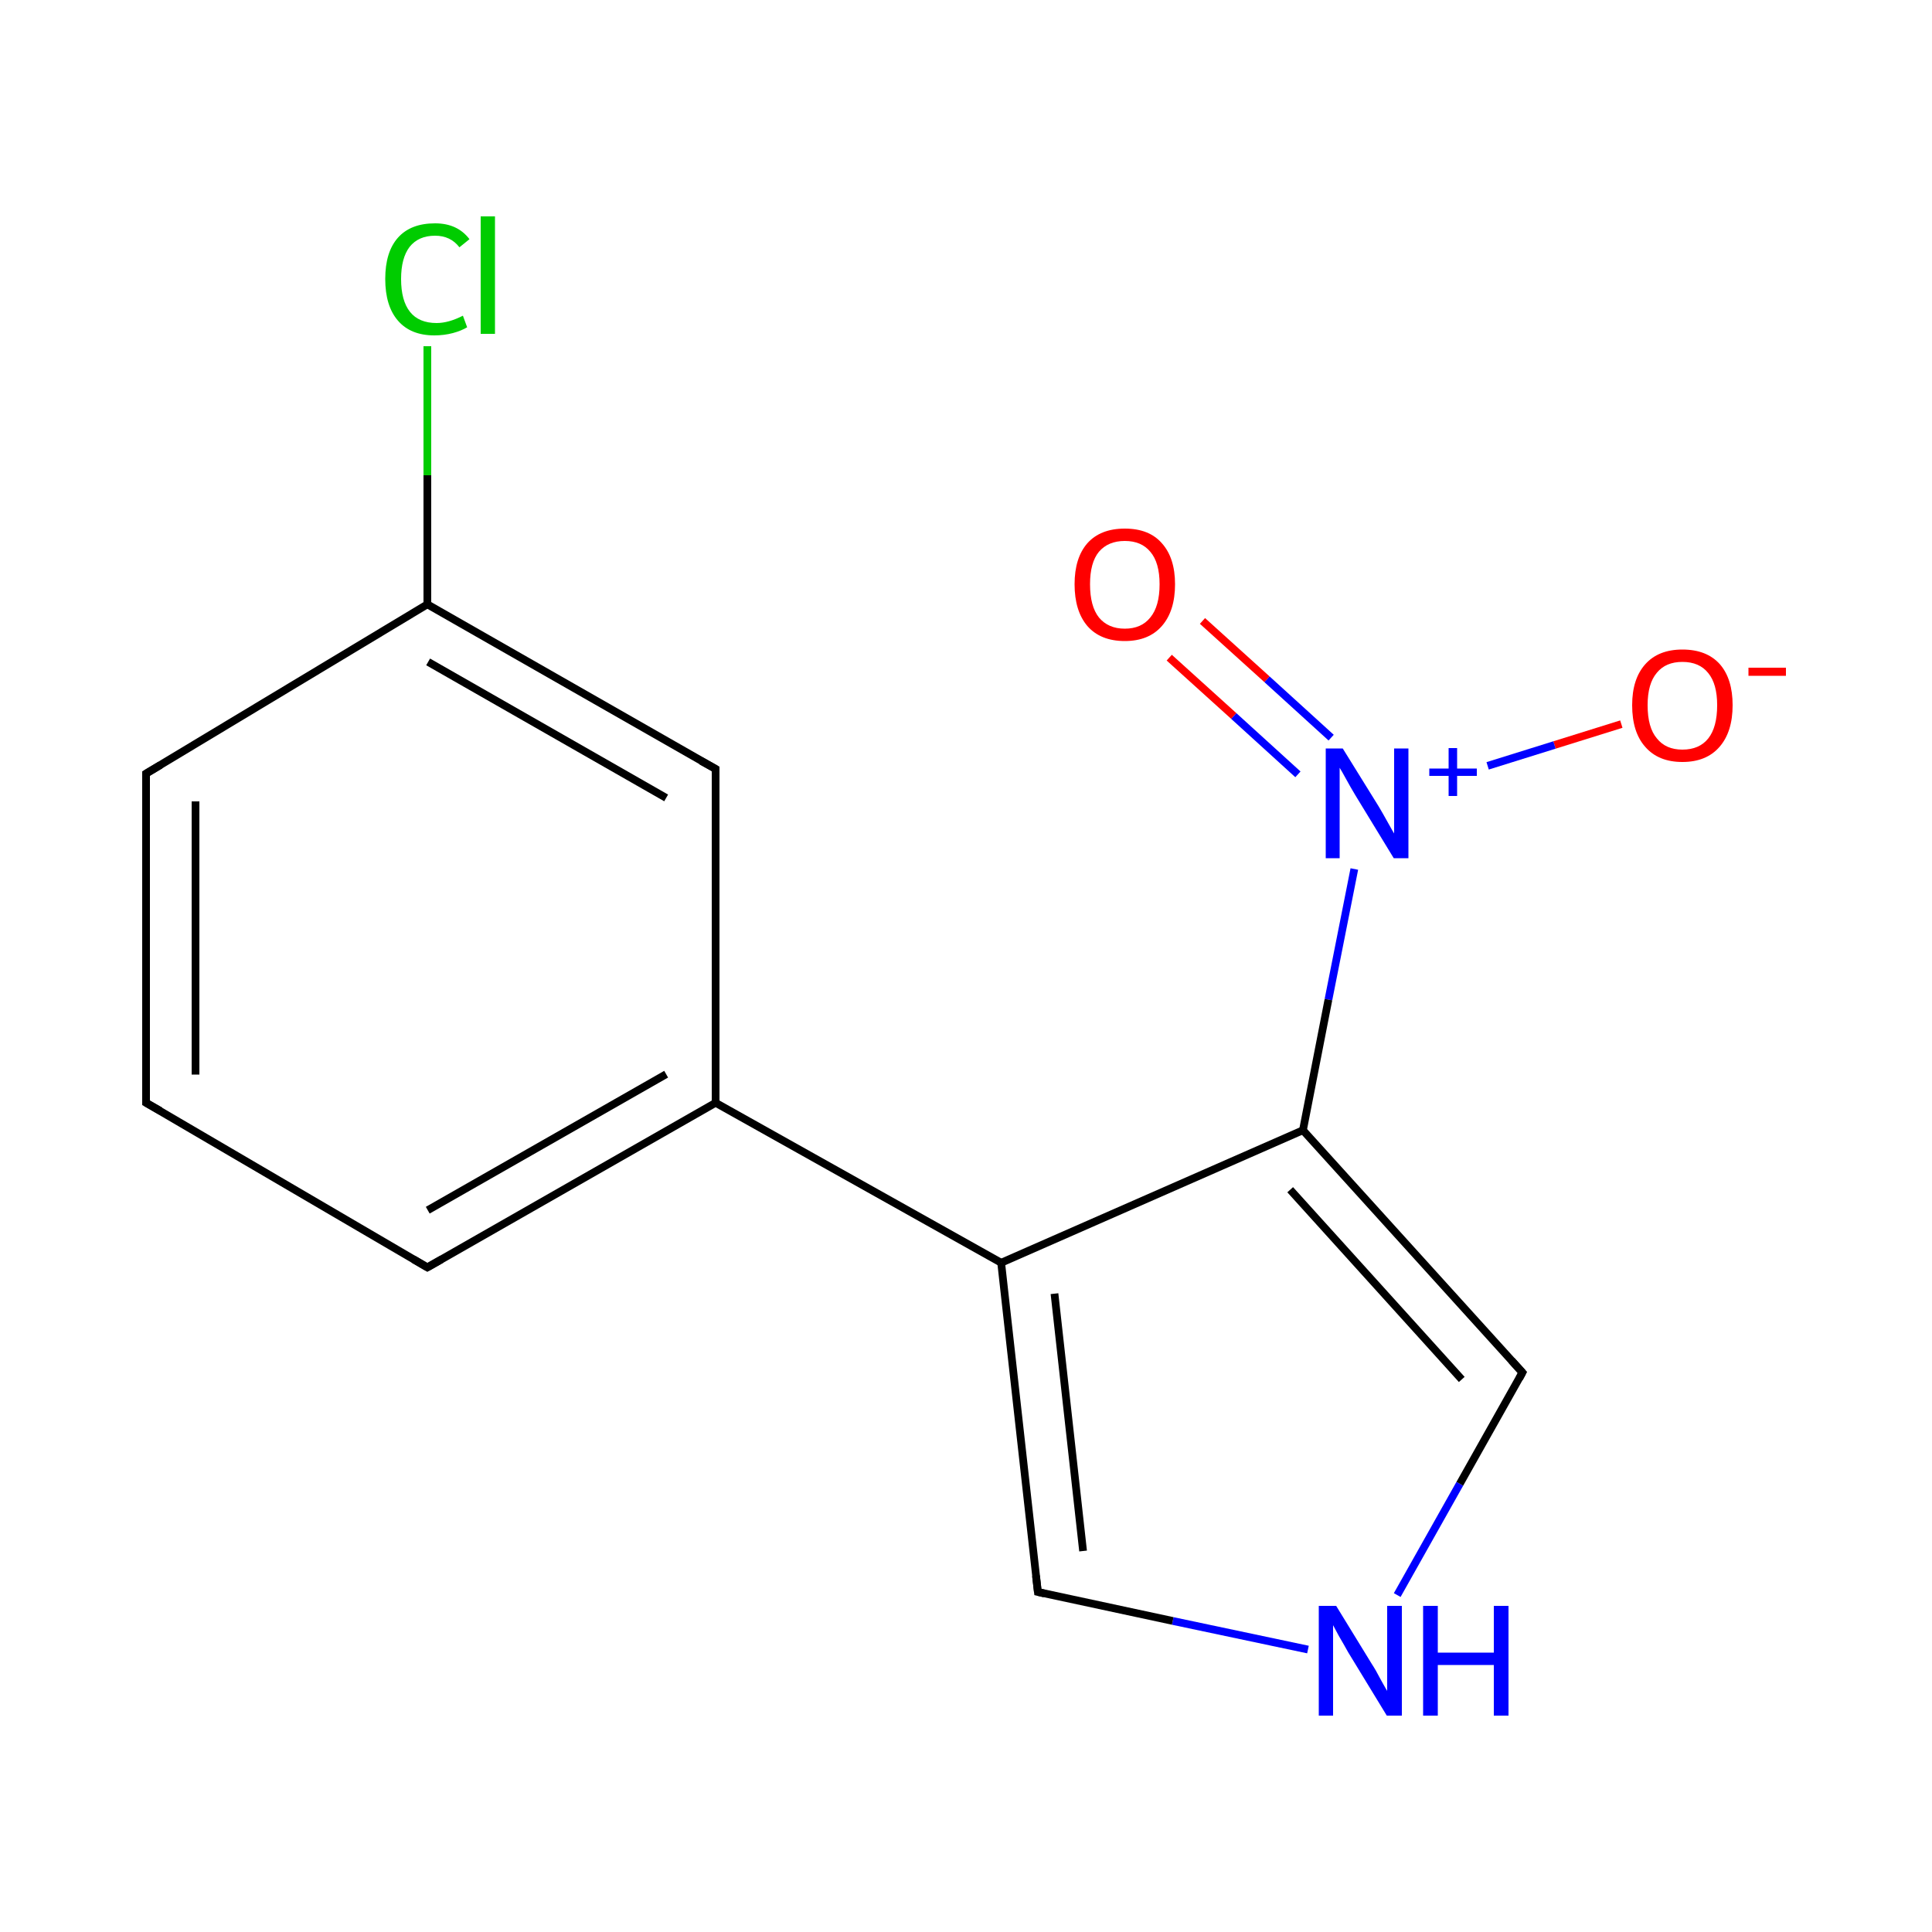 <?xml version='1.0' encoding='iso-8859-1'?>
<svg version='1.1' baseProfile='full'
              xmlns='http://www.w3.org/2000/svg'
                      xmlns:rdkit='http://www.rdkit.org/xml'
                      xmlns:xlink='http://www.w3.org/1999/xlink'
                  xml:space='preserve'
width='500px' height='500px' viewBox='0 0 500 500'>
<!-- END OF HEADER -->
<path class='bond-0 atom-1 atom-0' d='M 259.1,326.8 L 337.2,292.5' style='fill:none;fill-rule:evenodd;stroke:#000000;stroke-width:2.0px;stroke-linecap:butt;stroke-linejoin:miter;stroke-opacity:1' />
<path class='bond-1 atom-2 atom-0' d='M 350.5,224.9 L 343.8,258.7' style='fill:none;fill-rule:evenodd;stroke:#0000FF;stroke-width:2.0px;stroke-linecap:butt;stroke-linejoin:miter;stroke-opacity:1' />
<path class='bond-1 atom-2 atom-0' d='M 343.8,258.7 L 337.2,292.5' style='fill:none;fill-rule:evenodd;stroke:#000000;stroke-width:2.0px;stroke-linecap:butt;stroke-linejoin:miter;stroke-opacity:1' />
<path class='bond-2 atom-3 atom-1' d='M 185.2,285.4 L 259.1,326.8' style='fill:none;fill-rule:evenodd;stroke:#000000;stroke-width:2.0px;stroke-linecap:butt;stroke-linejoin:miter;stroke-opacity:1' />
<path class='bond-3 atom-4 atom-5' d='M 361.6,412.8 L 377.8,384.0' style='fill:none;fill-rule:evenodd;stroke:#0000FF;stroke-width:2.0px;stroke-linecap:butt;stroke-linejoin:miter;stroke-opacity:1' />
<path class='bond-3 atom-4 atom-5' d='M 377.8,384.0 L 394.0,355.2' style='fill:none;fill-rule:evenodd;stroke:#000000;stroke-width:2.0px;stroke-linecap:butt;stroke-linejoin:miter;stroke-opacity:1' />
<path class='bond-4 atom-5 atom-0' d='M 394.0,355.2 L 337.2,292.5' style='fill:none;fill-rule:evenodd;stroke:#000000;stroke-width:2.0px;stroke-linecap:butt;stroke-linejoin:miter;stroke-opacity:1' />
<path class='bond-4 atom-5 atom-0' d='M 378.3,357.0 L 333.9,307.9' style='fill:none;fill-rule:evenodd;stroke:#000000;stroke-width:2.0px;stroke-linecap:butt;stroke-linejoin:miter;stroke-opacity:1' />
<path class='bond-5 atom-6 atom-1' d='M 268.6,412.0 L 259.1,326.8' style='fill:none;fill-rule:evenodd;stroke:#000000;stroke-width:2.0px;stroke-linecap:butt;stroke-linejoin:miter;stroke-opacity:1' />
<path class='bond-5 atom-6 atom-1' d='M 280.3,401.4 L 272.9,334.8' style='fill:none;fill-rule:evenodd;stroke:#000000;stroke-width:2.0px;stroke-linecap:butt;stroke-linejoin:miter;stroke-opacity:1' />
<path class='bond-6 atom-7 atom-2' d='M 419.6,187.4 L 402.3,192.8' style='fill:none;fill-rule:evenodd;stroke:#FF0000;stroke-width:2.0px;stroke-linecap:butt;stroke-linejoin:miter;stroke-opacity:1' />
<path class='bond-6 atom-7 atom-2' d='M 402.3,192.8 L 385.0,198.2' style='fill:none;fill-rule:evenodd;stroke:#0000FF;stroke-width:2.0px;stroke-linecap:butt;stroke-linejoin:miter;stroke-opacity:1' />
<path class='bond-7 atom-8 atom-2' d='M 311.2,160.7 L 327.9,175.8' style='fill:none;fill-rule:evenodd;stroke:#FF0000;stroke-width:2.0px;stroke-linecap:butt;stroke-linejoin:miter;stroke-opacity:1' />
<path class='bond-7 atom-8 atom-2' d='M 327.9,175.8 L 344.5,190.9' style='fill:none;fill-rule:evenodd;stroke:#0000FF;stroke-width:2.0px;stroke-linecap:butt;stroke-linejoin:miter;stroke-opacity:1' />
<path class='bond-7 atom-8 atom-2' d='M 302.6,170.2 L 319.3,185.3' style='fill:none;fill-rule:evenodd;stroke:#FF0000;stroke-width:2.0px;stroke-linecap:butt;stroke-linejoin:miter;stroke-opacity:1' />
<path class='bond-7 atom-8 atom-2' d='M 319.3,185.3 L 335.9,200.4' style='fill:none;fill-rule:evenodd;stroke:#0000FF;stroke-width:2.0px;stroke-linecap:butt;stroke-linejoin:miter;stroke-opacity:1' />
<path class='bond-8 atom-9 atom-3' d='M 185.2,199.0 L 185.2,285.4' style='fill:none;fill-rule:evenodd;stroke:#000000;stroke-width:2.0px;stroke-linecap:butt;stroke-linejoin:miter;stroke-opacity:1' />
<path class='bond-9 atom-10 atom-9' d='M 110.6,156.4 L 185.2,199.0' style='fill:none;fill-rule:evenodd;stroke:#000000;stroke-width:2.0px;stroke-linecap:butt;stroke-linejoin:miter;stroke-opacity:1' />
<path class='bond-9 atom-10 atom-9' d='M 110.8,171.3 L 172.4,206.5' style='fill:none;fill-rule:evenodd;stroke:#000000;stroke-width:2.0px;stroke-linecap:butt;stroke-linejoin:miter;stroke-opacity:1' />
<path class='bond-10 atom-11 atom-10' d='M 110.6,89.6 L 110.6,123.0' style='fill:none;fill-rule:evenodd;stroke:#00CC00;stroke-width:2.0px;stroke-linecap:butt;stroke-linejoin:miter;stroke-opacity:1' />
<path class='bond-10 atom-11 atom-10' d='M 110.6,123.0 L 110.6,156.4' style='fill:none;fill-rule:evenodd;stroke:#000000;stroke-width:2.0px;stroke-linecap:butt;stroke-linejoin:miter;stroke-opacity:1' />
<path class='bond-11 atom-12 atom-3' d='M 110.6,328.0 L 185.2,285.4' style='fill:none;fill-rule:evenodd;stroke:#000000;stroke-width:2.0px;stroke-linecap:butt;stroke-linejoin:miter;stroke-opacity:1' />
<path class='bond-11 atom-12 atom-3' d='M 110.7,313.2 L 172.4,278.0' style='fill:none;fill-rule:evenodd;stroke:#000000;stroke-width:2.0px;stroke-linecap:butt;stroke-linejoin:miter;stroke-opacity:1' />
<path class='bond-12 atom-13 atom-12' d='M 37.8,285.4 L 110.6,328.0' style='fill:none;fill-rule:evenodd;stroke:#000000;stroke-width:2.0px;stroke-linecap:butt;stroke-linejoin:miter;stroke-opacity:1' />
<path class='bond-13 atom-14 atom-13' d='M 37.8,200.2 L 37.8,285.4' style='fill:none;fill-rule:evenodd;stroke:#000000;stroke-width:2.0px;stroke-linecap:butt;stroke-linejoin:miter;stroke-opacity:1' />
<path class='bond-13 atom-14 atom-13' d='M 50.6,207.4 L 50.6,278.1' style='fill:none;fill-rule:evenodd;stroke:#000000;stroke-width:2.0px;stroke-linecap:butt;stroke-linejoin:miter;stroke-opacity:1' />
<path class='bond-14 atom-4 atom-6' d='M 338.5,426.9 L 303.5,419.5' style='fill:none;fill-rule:evenodd;stroke:#0000FF;stroke-width:2.0px;stroke-linecap:butt;stroke-linejoin:miter;stroke-opacity:1' />
<path class='bond-14 atom-4 atom-6' d='M 303.5,419.5 L 268.6,412.0' style='fill:none;fill-rule:evenodd;stroke:#000000;stroke-width:2.0px;stroke-linecap:butt;stroke-linejoin:miter;stroke-opacity:1' />
<path class='bond-15 atom-14 atom-10' d='M 37.8,200.2 L 110.6,156.4' style='fill:none;fill-rule:evenodd;stroke:#000000;stroke-width:2.0px;stroke-linecap:butt;stroke-linejoin:miter;stroke-opacity:1' />
<path d='M 393.2,356.7 L 394.0,355.2 L 391.2,352.1' style='fill:none;stroke:#000000;stroke-width:2.0px;stroke-linecap:butt;stroke-linejoin:miter;stroke-opacity:1;' />
<path d='M 268.1,407.8 L 268.6,412.0 L 270.3,412.4' style='fill:none;stroke:#000000;stroke-width:2.0px;stroke-linecap:butt;stroke-linejoin:miter;stroke-opacity:1;' />
<path d='M 185.2,203.4 L 185.2,199.0 L 181.4,196.9' style='fill:none;stroke:#000000;stroke-width:2.0px;stroke-linecap:butt;stroke-linejoin:miter;stroke-opacity:1;' />
<path d='M 114.3,325.9 L 110.6,328.0 L 107.0,325.9' style='fill:none;stroke:#000000;stroke-width:2.0px;stroke-linecap:butt;stroke-linejoin:miter;stroke-opacity:1;' />
<path d='M 41.5,287.5 L 37.8,285.4 L 37.8,281.2' style='fill:none;stroke:#000000;stroke-width:2.0px;stroke-linecap:butt;stroke-linejoin:miter;stroke-opacity:1;' />
<path d='M 37.8,204.5 L 37.8,200.2 L 41.5,198.0' style='fill:none;stroke:#000000;stroke-width:2.0px;stroke-linecap:butt;stroke-linejoin:miter;stroke-opacity:1;' />
<path class='atom-2' d='M 347.5 193.7
L 356.8 208.7
Q 357.7 210.2, 359.2 212.9
Q 360.7 215.6, 360.8 215.7
L 360.8 193.7
L 364.5 193.7
L 364.5 222.1
L 360.7 222.1
L 350.7 205.7
Q 349.5 203.7, 348.3 201.5
Q 347.1 199.3, 346.7 198.7
L 346.7 222.1
L 343.1 222.1
L 343.1 193.7
L 347.5 193.7
' fill='#0000FF'/>
<path class='atom-2' d='M 369.9 198.9
L 374.9 198.9
L 374.9 193.6
L 377.1 193.6
L 377.1 198.9
L 382.2 198.9
L 382.2 200.8
L 377.1 200.8
L 377.1 206.0
L 374.9 206.0
L 374.9 200.8
L 369.9 200.8
L 369.9 198.9
' fill='#0000FF'/>
<path class='atom-4' d='M 345.8 415.6
L 355.0 430.6
Q 356.0 432.1, 357.4 434.8
Q 358.9 437.5, 359.0 437.6
L 359.0 415.6
L 362.8 415.6
L 362.8 444.0
L 358.9 444.0
L 348.9 427.6
Q 347.8 425.6, 346.5 423.4
Q 345.3 421.2, 345.0 420.6
L 345.0 444.0
L 341.3 444.0
L 341.3 415.6
L 345.8 415.6
' fill='#0000FF'/>
<path class='atom-4' d='M 368.3 415.6
L 372.1 415.6
L 372.1 427.7
L 386.6 427.7
L 386.6 415.6
L 390.4 415.6
L 390.4 444.0
L 386.6 444.0
L 386.6 430.9
L 372.1 430.9
L 372.1 444.0
L 368.3 444.0
L 368.3 415.6
' fill='#0000FF'/>
<path class='atom-7' d='M 422.4 182.5
Q 422.4 175.7, 425.8 171.9
Q 429.2 168.1, 435.4 168.1
Q 441.7 168.1, 445.1 171.9
Q 448.4 175.7, 448.4 182.5
Q 448.4 189.4, 445.0 193.3
Q 441.6 197.2, 435.4 197.2
Q 429.2 197.2, 425.8 193.3
Q 422.4 189.5, 422.4 182.5
M 435.4 194.0
Q 439.8 194.0, 442.1 191.1
Q 444.4 188.2, 444.4 182.5
Q 444.4 177.0, 442.1 174.2
Q 439.8 171.3, 435.4 171.3
Q 431.1 171.3, 428.8 174.1
Q 426.4 176.9, 426.4 182.5
Q 426.4 188.3, 428.8 191.1
Q 431.1 194.0, 435.4 194.0
' fill='#FF0000'/>
<path class='atom-7' d='M 452.5 172.8
L 462.2 172.8
L 462.2 174.9
L 452.5 174.9
L 452.5 172.8
' fill='#FF0000'/>
<path class='atom-8' d='M 278.1 151.2
Q 278.1 144.4, 281.4 140.6
Q 284.8 136.8, 291.1 136.8
Q 297.4 136.8, 300.7 140.6
Q 304.1 144.4, 304.1 151.2
Q 304.1 158.1, 300.7 162.0
Q 297.3 165.9, 291.1 165.9
Q 284.8 165.9, 281.4 162.0
Q 278.1 158.1, 278.1 151.2
M 291.1 162.7
Q 295.4 162.7, 297.7 159.8
Q 300.1 156.9, 300.1 151.2
Q 300.1 145.6, 297.7 142.8
Q 295.4 140.0, 291.1 140.0
Q 286.8 140.0, 284.4 142.8
Q 282.1 145.6, 282.1 151.2
Q 282.1 156.9, 284.4 159.8
Q 286.8 162.7, 291.1 162.7
' fill='#FF0000'/>
<path class='atom-11' d='M 99.7 72.2
Q 99.7 65.2, 103.0 61.5
Q 106.3 57.8, 112.6 57.8
Q 118.4 57.8, 121.5 61.9
L 118.9 64.0
Q 116.6 61.0, 112.6 61.0
Q 108.3 61.0, 106.0 63.9
Q 103.8 66.8, 103.8 72.2
Q 103.8 77.8, 106.1 80.7
Q 108.4 83.6, 113.0 83.6
Q 116.1 83.6, 119.8 81.7
L 120.9 84.7
Q 119.4 85.6, 117.2 86.2
Q 114.9 86.8, 112.4 86.8
Q 106.3 86.8, 103.0 83.0
Q 99.7 79.2, 99.7 72.2
' fill='#00CC00'/>
<path class='atom-11' d='M 124.4 56.0
L 128.1 56.0
L 128.1 86.4
L 124.4 86.4
L 124.4 56.0
' fill='#00CC00'/>
</svg>
